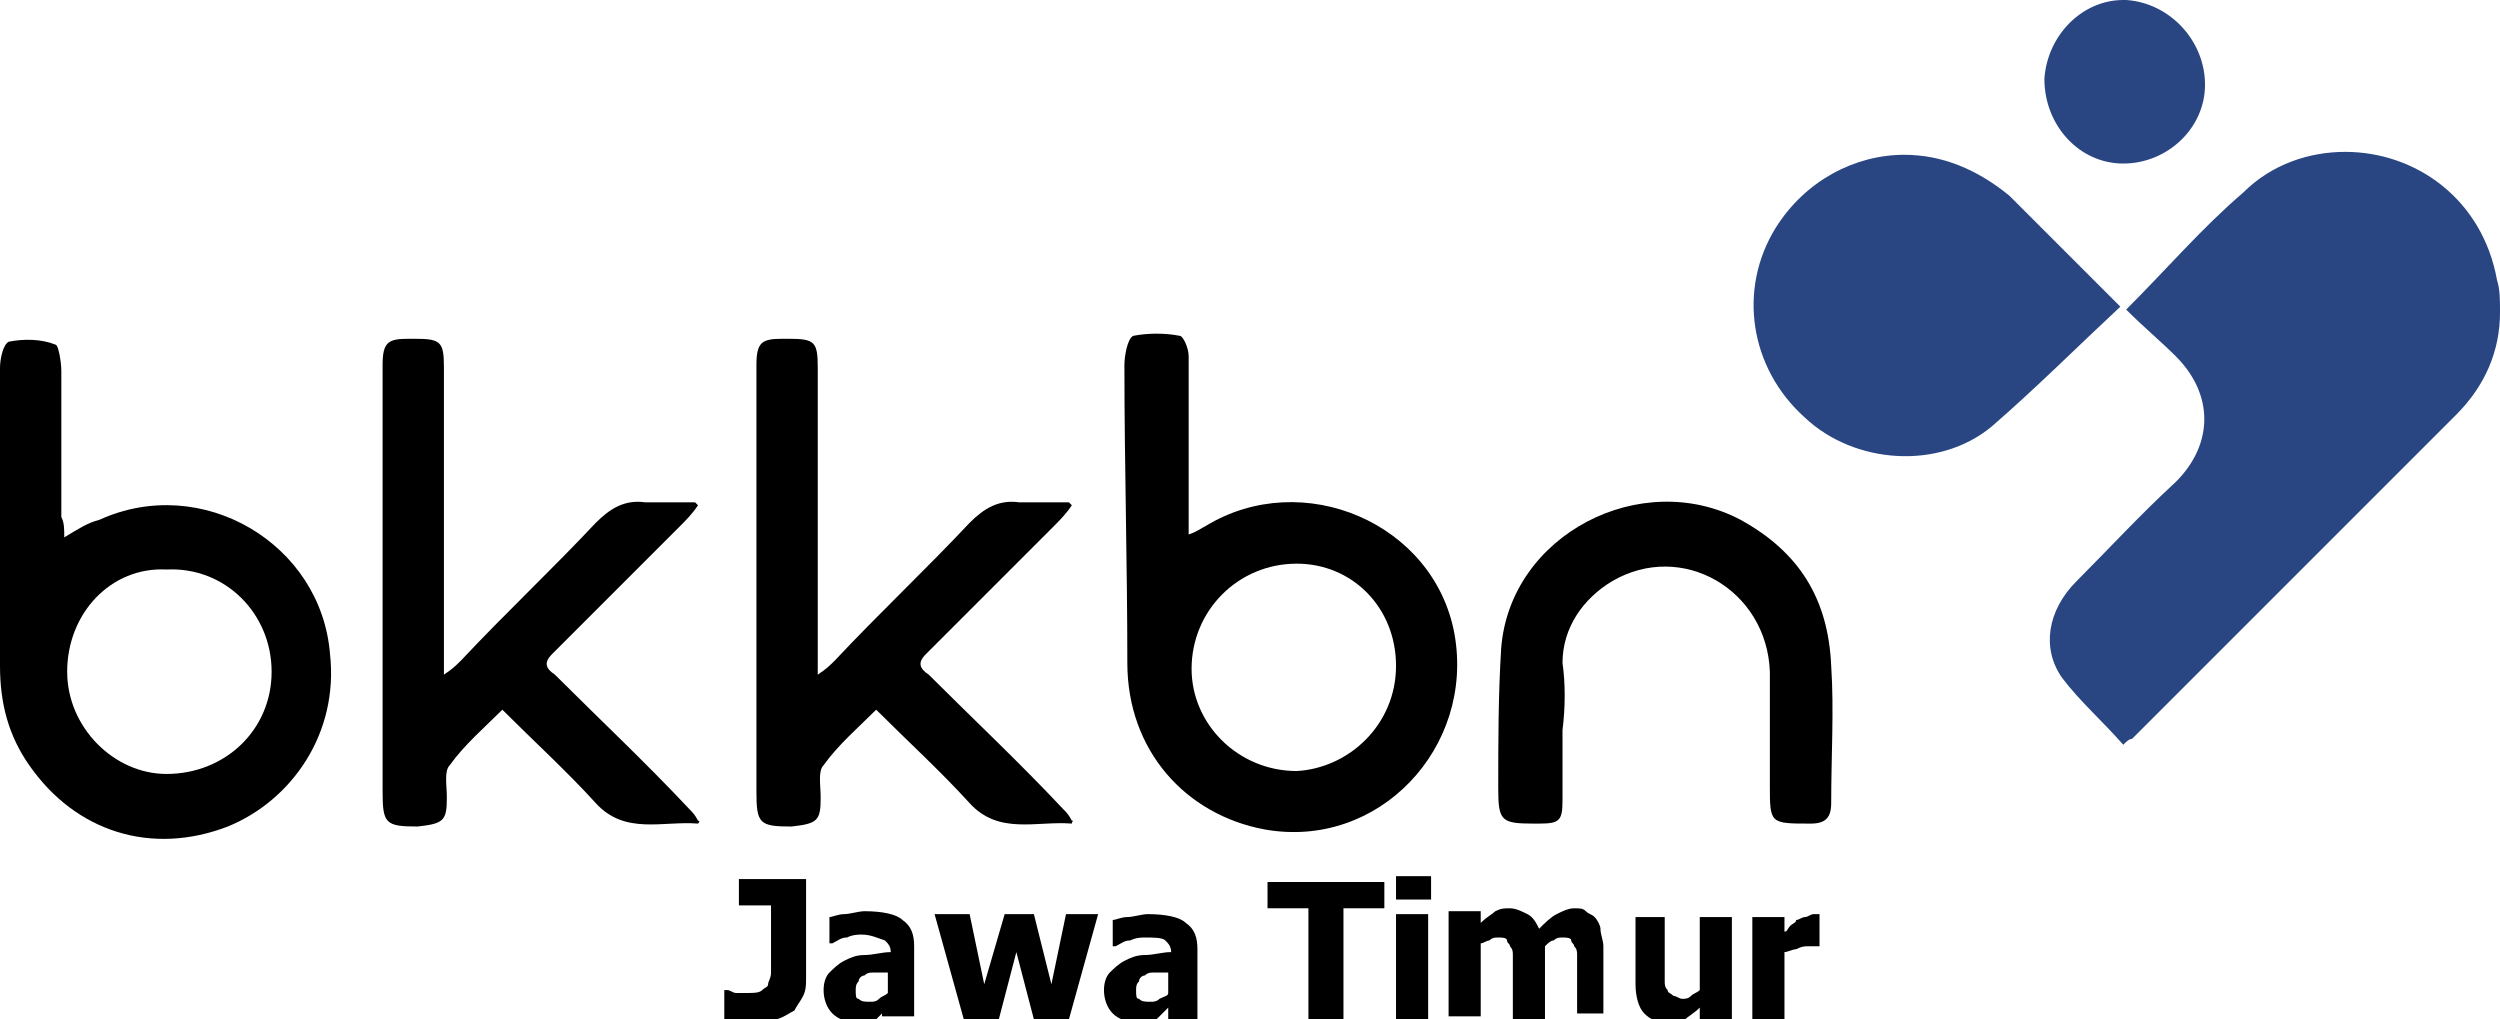<?xml version="1.0" encoding="utf-8"?>
<!-- Generator: Adobe Illustrator 21.0.2, SVG Export Plug-In . SVG Version: 6.00 Build 0)  --> <svg version="1.1"
	id="Layer_1" xmlns="http://www.w3.org/2000/svg" xmlns:xlink="http://www.w3.org/1999/xlink" x="0px" y="0px"
	viewBox="0 0 85.6 34.9" style="enable-background:new 0 0 85.6 34.9;" xml:space="preserve">
	<style type="text/css">
		.st0 {
			fill: #294683;
		}
		.st1 {
			clip-path: url(#SVGID_4_);
			fill: none;
		}
		.st2 {
			clip-path: url(#SVGID_7_);
		}
		.st3 {
			enable-background: new;
		}
	</style>
	<g>
		<path
			d="M36.7,28.2c-1.2-0.1-2.5,0.4-3.5-0.7s-2.1-2.1-3.2-3.2c-0.6,0.6-1.3,1.2-1.8,1.9c-0.2,0.2-0.1,0.7-0.1,1.1 c0,0.8-0.1,0.9-1,1c-1.1,0-1.2-0.1-1.2-1.2c0-4.9,0-9.7,0-14.6c0-0.8,0.2-0.9,0.9-0.9c0.1,0,0.1,0,0.2,0c0.9,0,1,0.1,1,1 c0,3.3,0,6.5,0,9.8c0,0.2,0,0.4,0,0.7c0.3-0.2,0.4-0.3,0.6-0.5c1.5-1.6,3.1-3.1,4.6-4.7c0.5-0.5,1-0.8,1.7-0.7c0.6,0,1.2,0,1.7,0 l0.1,0.1c-0.2,0.3-0.4,0.5-0.7,0.8c-1.4,1.4-2.9,2.9-4.3,4.3c-0.3,0.3-0.2,0.5,0.1,0.7c1.5,1.5,3.1,3,4.6,4.6 c0.1,0.1,0.2,0.2,0.3,0.4C36.8,28.1,36.7,28.1,36.7,28.2" />
		<path
			d="M23.9,28.2c-1.2-0.1-2.5,0.4-3.5-0.7s-2.1-2.1-3.2-3.2c-0.6,0.6-1.3,1.2-1.8,1.9c-0.2,0.2-0.1,0.7-0.1,1.1 c0,0.8-0.1,0.9-1,1c-1.1,0-1.2-0.1-1.2-1.2c0-4.9,0-9.7,0-14.6c0-0.8,0.2-0.9,0.9-0.9c0.1,0,0.1,0,0.2,0c0.9,0,1,0.1,1,1 c0,3.3,0,6.5,0,9.8c0,0.2,0,0.4,0,0.7c0.3-0.2,0.4-0.3,0.6-0.5c1.5-1.6,3.1-3.1,4.6-4.7c0.5-0.5,1-0.8,1.7-0.7c0.6,0,1.2,0,1.7,0 l0.1,0.1c-0.2,0.3-0.4,0.5-0.7,0.8c-1.4,1.4-2.9,2.9-4.3,4.3c-0.3,0.3-0.2,0.5,0.1,0.7c1.5,1.5,3.1,3,4.6,4.6 c0.1,0.1,0.2,0.2,0.3,0.4C24,28.1,23.9,28.2,23.9,28.2" />
		<path
			d="M2.2,18.4c0.5-0.3,0.8-0.5,1.2-0.6c3.5-1.6,7.6,0.8,7.9,4.6c0.3,2.7-1.3,5-3.5,5.9c-2.6,1-5.2,0.2-6.8-2.1 c-0.7-1-1-2.1-1-3.4c0-3.4,0-6.8,0-10.2c0-0.3,0.1-0.8,0.3-0.9c0.5-0.1,1.1-0.1,1.6,0.1c0.1,0,0.2,0.6,0.2,0.9c0,1.7,0,3.4,0,5 C2.2,17.9,2.2,18.1,2.2,18.4 M2.3,23c0,1.9,1.6,3.5,3.4,3.5c2,0,3.6-1.5,3.6-3.5s-1.6-3.6-3.6-3.5C3.8,19.4,2.3,21,2.3,23" />
		<path
			d="M40.7,18.3c0.3-0.1,0.4-0.2,0.6-0.3c3.3-2,7.8-0.1,8.5,3.7c0.7,3.9-2.6,7.4-6.5,6.7c-2.7-0.5-4.7-2.7-4.7-5.7 c0-3.4-0.1-6.8-0.1-10.2c0-0.3,0.1-0.9,0.3-1c0.5-0.1,1.1-0.1,1.6,0c0.1,0,0.3,0.4,0.3,0.7c0,1.8,0,3.6,0,5.3 C40.7,17.8,40.7,18,40.7,18.3 M47.8,22.8c0-2-1.5-3.5-3.4-3.5c-2,0-3.6,1.6-3.6,3.6c0,1.9,1.6,3.5,3.6,3.5 C46.2,26.3,47.8,24.8,47.8,22.8" />
		<path
			d="M53.5,25c0,0.8,0,1.6,0,2.4c0,0.7-0.1,0.8-0.8,0.8c-0.1,0-0.1,0-0.2,0c-1.1,0-1.2-0.1-1.2-1.2c0-1.6,0-3.2,0.1-4.8 c0.3-3.9,4.8-6.2,8.2-4.4c2,1.1,3,2.7,3.1,5c0.1,1.5,0,3.1,0,4.7c0,0.5-0.2,0.7-0.7,0.7c-1.4,0-1.4,0-1.4-1.3s0-2.6,0-3.9 c-0.1-2.8-3-4.5-5.4-3.1c-1,0.6-1.7,1.6-1.7,2.8C53.6,23.4,53.6,24.2,53.5,25C53.6,25,53.5,25,53.5,25" />
	</g>
	<g>
		<g>
			<g>
				<path id="SVGID_1_" class="st0"
					d="M65.2,5.3c-1.7,0-3.4,0.9-4.4,2.5c-1.3,2.1-0.9,4.8,1,6.5c1.7,1.6,4.6,1.8,6.4,0.3 c1.5-1.3,2.9-2.7,4.4-4.1c-1.3-1.3-2.6-2.6-3.8-3.8C67.7,5.8,66.5,5.3,65.2,5.3L65.2,5.3" />
			</g>
			<g>
				<g>
					<g>
						<g>
							<defs>
								<path id="SVGID_2_"
									d="M65.2,5.3c-1.7,0-3.4,0.9-4.4,2.5c-1.3,2.1-0.9,4.8,1,6.5c1.7,1.6,4.6,1.8,6.4,0.3 c1.5-1.3,2.9-2.7,4.4-4.1c-1.3-1.3-2.6-2.6-3.8-3.8C67.7,5.8,66.5,5.3,65.2,5.3L65.2,5.3" />
							</defs>
							<clipPath id="SVGID_4_">
								<use xlink:href="#SVGID_2_" style="overflow:visible;" />
							</clipPath>
							<line class="st1" x1="72.8" y1="5.3" x2="72.8" y2="15.8" />
						</g>
					</g>
				</g>
			</g>
			<g>
				<g>
					<g>
						<g>
							<defs>
								<path id="SVGID_6_"
									d="M65.2,5.3c-1.7,0-3.4,0.9-4.4,2.5c-1.3,2.1-0.9,4.8,1,6.5c1.7,1.6,4.6,1.8,6.4,0.3 c1.5-1.3,2.9-2.7,4.4-4.1c-1.3-1.3-2.6-2.6-3.8-3.8C67.7,5.8,66.5,5.3,65.2,5.3L65.2,5.3" />
							</defs>
							<clipPath id="SVGID_7_">
								<use xlink:href="#SVGID_6_" style="overflow:visible;" />
							</clipPath>
							<g transform="matrix(1 -2.328306e-10 0 1 -3.814697e-06 -1.907349e-06)" class="st2"> </g>
						</g>
					</g>
				</g>
			</g>
		</g>
	</g>
	<g>
		<g>
			<g>
				<path id="SVGID_3_" class="st0"
					d="M80.3,5.2c-1.2,0-2.5,0.4-3.5,1.4c-1.4,1.2-2.6,2.6-4,4c0.6,0.6,1.2,1.1,1.7,1.6 c1.3,1.3,1.3,3,0,4.3c-1.2,1.1-2.3,2.3-3.4,3.4c-1,1-1.2,2.3-0.5,3.3c0.6,0.8,1.4,1.5,2.1,2.3c0.1-0.1,0.2-0.2,0.3-0.2 c3.7-3.7,7.4-7.4,11.1-11.1c1-1,1.5-2.2,1.5-3.5v-0.1c0-0.3,0-0.7-0.1-1C85,6.8,82.7,5.2,80.3,5.2L80.3,5.2" />
			</g>
		</g>
	</g>
	<g>
		<g>
			<path id="SVGID_5_" class="st0"
				d="M70,2.7c0,1.6,1.2,2.9,2.7,2.9s2.8-1.2,2.8-2.7S74.3,0.1,72.8,0c0,0,0,0-0.1,0 C71.3,0,70.1,1.2,70,2.7" />
		</g>
	</g>
	<g class="st3">
		<path
			d="M27.6,33.5c0,0.2,0,0.4-0.1,0.6c-0.1,0.2-0.2,0.3-0.3,0.5c-0.2,0.1-0.3,0.2-0.6,0.3S26.1,35,25.9,35c-0.2,0-0.4,0-0.6,0 c-0.2,0-0.3,0-0.5-0.1v-1h0.1c0.1,0,0.2,0.1,0.3,0.1c0.1,0,0.2,0,0.4,0c0.2,0,0.4,0,0.5-0.1c0.1-0.1,0.2-0.1,0.2-0.2 c0-0.1,0.1-0.2,0.1-0.4c0-0.1,0-0.3,0-0.5V31h-1.1v-0.9h2.3V33.5z" />
		<path
			d="M30.4,34.5c-0.1,0.1-0.1,0.1-0.2,0.2c-0.1,0.1-0.1,0.1-0.2,0.2c-0.1,0-0.2,0.1-0.3,0.1c-0.1,0-0.2,0-0.4,0 c-0.3,0-0.6-0.1-0.8-0.3c-0.2-0.2-0.3-0.5-0.3-0.8c0-0.3,0.1-0.5,0.2-0.6s0.3-0.3,0.5-0.4c0.2-0.1,0.4-0.2,0.7-0.2 c0.3,0,0.6-0.1,0.9-0.1v0c0-0.2-0.1-0.3-0.2-0.4C30,32.1,29.8,32,29.5,32c-0.1,0-0.3,0-0.5,0.1c-0.2,0-0.3,0.1-0.5,0.2h-0.1v-0.9 c0.1,0,0.3-0.1,0.5-0.1c0.2,0,0.5-0.1,0.7-0.1c0.6,0,1.1,0.1,1.3,0.3c0.3,0.2,0.4,0.5,0.4,0.9v2.4h-1.1V34.5z M30.4,34v-0.7 c-0.2,0-0.3,0-0.5,0c-0.1,0-0.2,0-0.3,0.1c-0.1,0-0.2,0.1-0.2,0.2c-0.1,0.1-0.1,0.2-0.1,0.3c0,0.2,0,0.3,0.1,0.3 c0.1,0.1,0.2,0.1,0.4,0.1c0.1,0,0.2,0,0.3-0.1C30.2,34.1,30.3,34.1,30.4,34z" />
		<path d="M37.6,31.3l-1,3.6h-1.2l-0.6-2.3l-0.6,2.3H33l-1-3.6h1.2l0.5,2.4l0.7-2.4h1l0.6,2.4l0.5-2.4H37.6z" />
		<path
			d="M40,34.5c-0.1,0.1-0.1,0.1-0.2,0.2c-0.1,0.1-0.1,0.1-0.2,0.2c-0.1,0-0.2,0.1-0.3,0.1c-0.1,0-0.2,0-0.4,0 c-0.3,0-0.6-0.1-0.8-0.3c-0.2-0.2-0.3-0.5-0.3-0.8c0-0.3,0.1-0.5,0.2-0.6s0.3-0.3,0.5-0.4c0.2-0.1,0.4-0.2,0.7-0.2 c0.3,0,0.6-0.1,0.9-0.1v0c0-0.2-0.1-0.3-0.2-0.4c-0.1-0.1-0.4-0.1-0.7-0.1c-0.1,0-0.3,0-0.5,0.1c-0.2,0-0.3,0.1-0.5,0.2h-0.1v-0.9 c0.1,0,0.3-0.1,0.5-0.1c0.2,0,0.5-0.1,0.7-0.1c0.6,0,1.1,0.1,1.3,0.3c0.3,0.2,0.4,0.5,0.4,0.9v2.4H40V34.5z M40,34v-0.7 c-0.2,0-0.3,0-0.5,0c-0.1,0-0.2,0-0.3,0.1c-0.1,0-0.2,0.1-0.2,0.2c-0.1,0.1-0.1,0.2-0.1,0.3c0,0.2,0,0.3,0.1,0.3 c0.1,0.1,0.2,0.1,0.4,0.1c0.1,0,0.2,0,0.3-0.1C39.9,34.1,40,34.1,40,34z" />
		<path d="M44.8,34.9v-3.8h-1.4v-0.9h4v0.9H46v3.8H44.8z" />
		<path d="M49,30.8h-1.2V30H49V30.8z M48.9,34.9h-1.1v-3.6h1.1V34.9z" />
		<path
			d="M54,34.9v-1.8c0-0.2,0-0.3,0-0.4c0-0.1,0-0.2-0.1-0.3c0-0.1-0.1-0.1-0.1-0.2s-0.2-0.1-0.3-0.1c-0.1,0-0.2,0-0.3,0.1 c-0.1,0-0.2,0.1-0.3,0.2v2.5h-1.1v-1.8c0-0.2,0-0.3,0-0.4c0-0.1,0-0.2-0.1-0.3c0-0.1-0.1-0.1-0.1-0.2s-0.2-0.1-0.3-0.1 c-0.1,0-0.2,0-0.3,0.1c-0.1,0-0.2,0.1-0.3,0.1v2.5h-1.1v-3.6h1.1v0.4c0.2-0.2,0.4-0.3,0.5-0.4c0.2-0.1,0.3-0.1,0.5-0.1 c0.2,0,0.4,0.1,0.6,0.2c0.2,0.1,0.3,0.3,0.4,0.5c0.2-0.2,0.4-0.4,0.6-0.5c0.2-0.1,0.4-0.2,0.6-0.2c0.2,0,0.3,0,0.4,0.1 s0.2,0.1,0.3,0.2c0.1,0.1,0.2,0.3,0.2,0.4c0,0.2,0.1,0.4,0.1,0.6v2.3H54z" />
		<path
			d="M59.3,34.9h-1.1v-0.4c-0.2,0.2-0.4,0.3-0.5,0.4C57.5,35,57.3,35,57.1,35c-0.4,0-0.6-0.1-0.8-0.3s-0.3-0.6-0.3-1v-2.3H57 v1.8c0,0.2,0,0.3,0,0.4s0,0.2,0.1,0.3c0,0.1,0.1,0.1,0.2,0.2c0.1,0,0.2,0.1,0.3,0.1c0.1,0,0.2,0,0.3-0.1s0.2-0.1,0.3-0.2v-2.5h1.1 V34.9z" />
		<path
			d="M62.5,32.4L62.5,32.4c-0.1,0-0.2,0-0.3,0c-0.1,0-0.2,0-0.3,0c-0.1,0-0.2,0-0.4,0.1c-0.1,0-0.3,0.1-0.4,0.1v2.4h-1.1v-3.6 h1.1v0.5c0.1,0,0.1-0.1,0.2-0.2c0.1-0.1,0.2-0.1,0.2-0.2c0.1,0,0.2-0.1,0.3-0.1c0.1,0,0.2-0.1,0.3-0.1c0,0,0.1,0,0.1,0 c0,0,0.1,0,0.1,0V32.4z" />
	</g>
</svg>